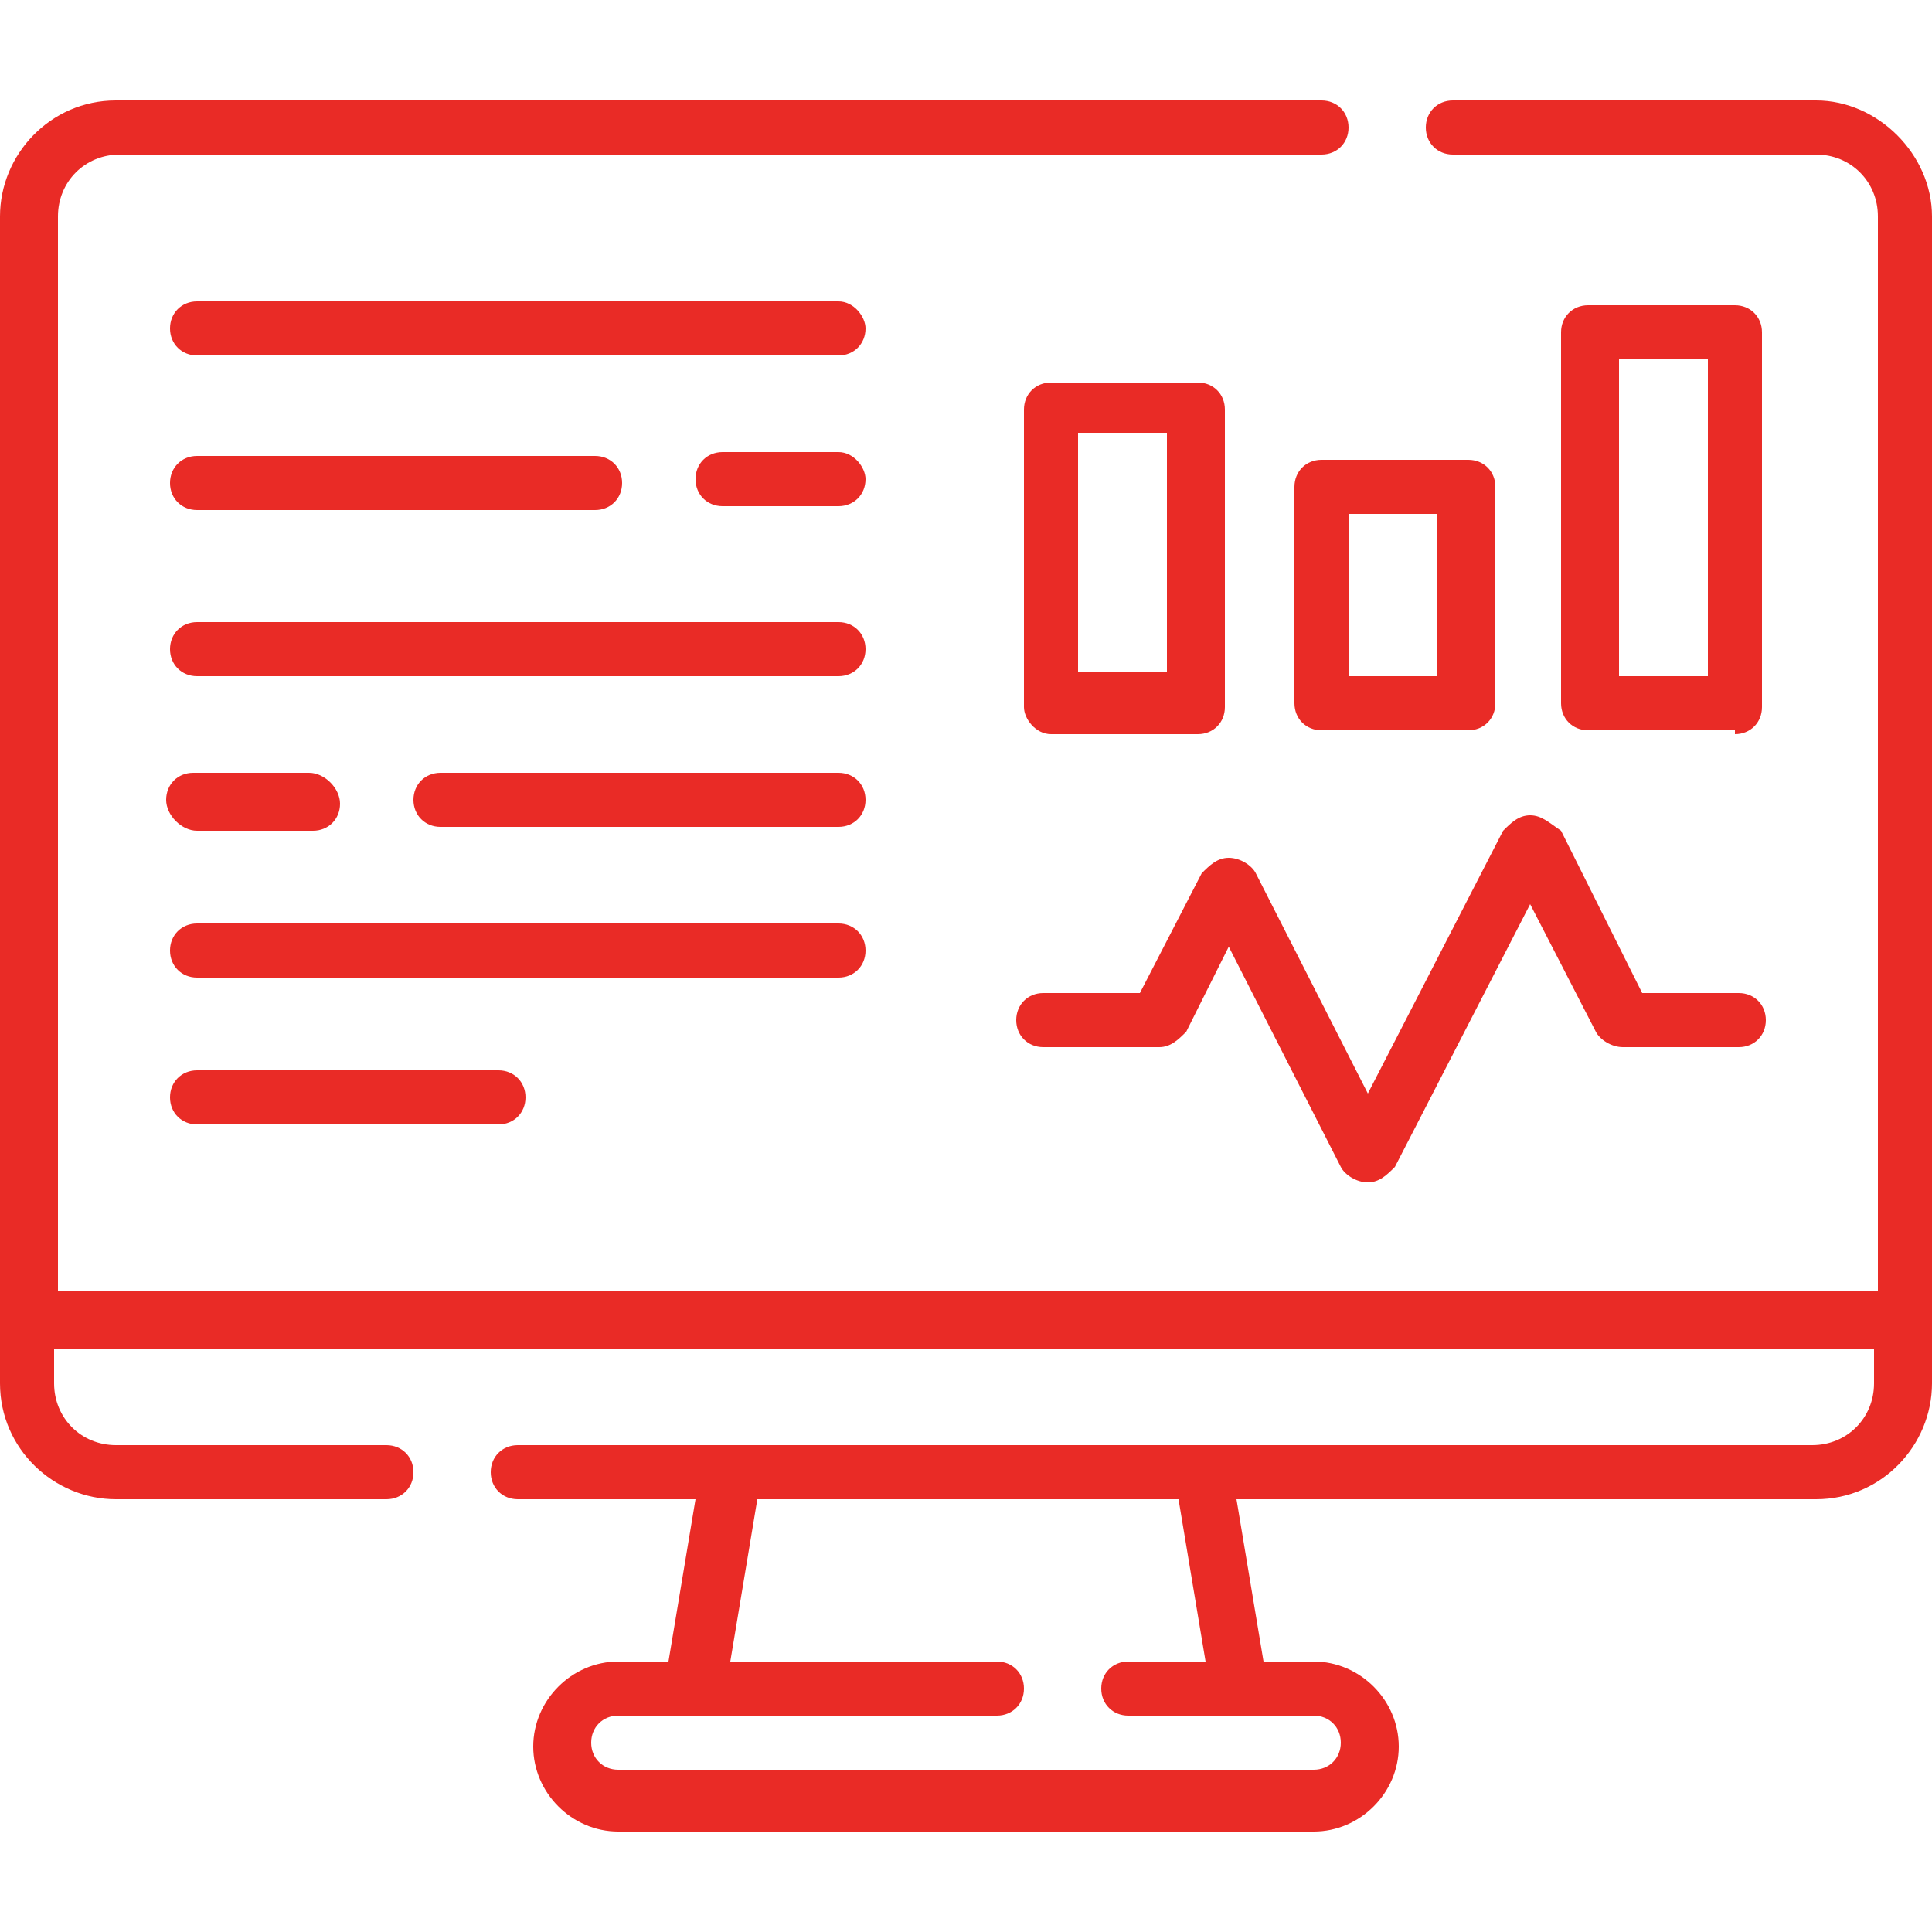 <?xml version="1.0" encoding="utf-8"?>
<!-- Generator: Adobe Illustrator 25.4.1, SVG Export Plug-In . SVG Version: 6.00 Build 0)  -->
<svg version="1.1" id="Layer_1" xmlns:svgjs="http://svgjs.com/svgjs"
	 xmlns="http://www.w3.org/2000/svg" xmlns:xlink="http://www.w3.org/1999/xlink" x="0px" y="0px" width="50px" height="50px"
	 viewBox="0 0 50 50" style="enable-background:new 0 0 50 50;" xml:space="preserve">
<style type="text/css">
	.st0{fill:#E92B26;}
</style>
<g>
	<g>
		<path class="st0" d="M47,2.6h-9.4c-0.4,0-0.7,0.3-0.7,0.7s0.3,0.7,0.7,0.7H47c0.9,0,1.6,0.7,1.6,1.6v27.8H1.5V5.6
			c0-0.9,0.7-1.6,1.6-1.6h31.1c0.4,0,0.7-0.3,0.7-0.7s-0.3-0.7-0.7-0.7H3c-1.7,0-3,1.4-3,3v30.2c0,1.7,1.4,3,3,3h7
			c0.4,0,0.7-0.3,0.7-0.7c0-0.4-0.3-0.7-0.7-0.7H3c-0.9,0-1.6-0.7-1.6-1.6v-0.9h47.1v0.9c0,0.9-0.7,1.6-1.6,1.6H13.4
			c-0.4,0-0.7,0.3-0.7,0.7c0,0.4,0.3,0.7,0.7,0.7h4.6L17.3,43H16c-1.2,0-2.2,1-2.2,2.2c0,1.2,1,2.2,2.2,2.2h18c1.2,0,2.2-1,2.2-2.2
			c0-1.2-1-2.2-2.2-2.2h-1.3l-0.7-4.2h15c1.7,0,3-1.4,3-3V5.6C50,4,48.6,2.6,47,2.6L47,2.6z M31.2,43h-2c-0.4,0-0.7,0.3-0.7,0.7
			s0.3,0.7,0.7,0.7H34c0.4,0,0.7,0.3,0.7,0.7c0,0.4-0.3,0.7-0.7,0.7H16c-0.4,0-0.7-0.3-0.7-0.7c0-0.4,0.3-0.7,0.7-0.7h9.8
			c0.4,0,0.7-0.3,0.7-0.7S26.2,43,25.8,43h-6.9l0.7-4.2h10.9L31.2,43z"/>
		<path class="st0" d="M39.6,21.1c-0.3,0-0.5,0.2-0.7,0.4l-3.5,6.8l-2.9-5.7c-0.1-0.2-0.4-0.4-0.7-0.4c-0.3,0-0.5,0.2-0.7,0.4
			l-1.6,3.1h-2.5c-0.4,0-0.7,0.3-0.7,0.7s0.3,0.7,0.7,0.7h3c0.3,0,0.5-0.2,0.7-0.4l1.1-2.2l2.9,5.7c0.1,0.2,0.4,0.4,0.7,0.4
			c0.3,0,0.5-0.2,0.7-0.4l3.5-6.8l1.7,3.3c0.1,0.2,0.4,0.4,0.7,0.4h3c0.4,0,0.7-0.3,0.7-0.7c0-0.4-0.3-0.7-0.7-0.7h-2.5l-2.1-4.2
			C40.1,21.3,39.9,21.1,39.6,21.1z"/>
		<path class="st0" d="M27.2,19H31c0.4,0,0.7-0.3,0.7-0.7v-7.7c0-0.4-0.3-0.7-0.7-0.7h-3.8c-0.4,0-0.7,0.3-0.7,0.7v7.7
			C26.5,18.6,26.8,19,27.2,19z M27.9,11.2h2.3v6.2h-2.3V11.2z"/>
		<path class="st0" d="M38,11.9h-3.8c-0.4,0-0.7,0.3-0.7,0.7v5.6c0,0.4,0.3,0.7,0.7,0.7H38c0.4,0,0.7-0.3,0.7-0.7v-5.6
			C38.7,12.2,38.4,11.9,38,11.9z M37.2,17.5h-2.3v-4.2h2.3V17.5z"/>
		<path class="st0" d="M44.9,19c0.4,0,0.7-0.3,0.7-0.7V8.6c0-0.4-0.3-0.7-0.7-0.7h-3.8c-0.4,0-0.7,0.3-0.7,0.7v9.6
			c0,0.4,0.3,0.7,0.7,0.7H44.9z M41.9,9.3h2.3v8.2h-2.3V9.3z"/>
		<path class="st0" d="M21.7,16.1H5.1c-0.4,0-0.7,0.3-0.7,0.7s0.3,0.7,0.7,0.7h16.6c0.4,0,0.7-0.3,0.7-0.7S22.1,16.1,21.7,16.1z"/>
		<path class="st0" d="M5.1,21.5h3c0.4,0,0.7-0.3,0.7-0.7S8.4,20,8,20h-3c-0.4,0-0.7,0.3-0.7,0.7S4.7,21.5,5.1,21.5z"/>
		<path class="st0" d="M21.7,20H11.4c-0.4,0-0.7,0.3-0.7,0.7s0.3,0.7,0.7,0.7h10.3c0.4,0,0.7-0.3,0.7-0.7S22.1,20,21.7,20z"/>
		<path class="st0" d="M21.7,7.8H5.1c-0.4,0-0.7,0.3-0.7,0.7c0,0.4,0.3,0.7,0.7,0.7h16.6c0.4,0,0.7-0.3,0.7-0.7
			C22.4,8.2,22.1,7.8,21.7,7.8z"/>
		<path class="st0" d="M5.1,13.2h10.3c0.4,0,0.7-0.3,0.7-0.7s-0.3-0.7-0.7-0.7H5.1c-0.4,0-0.7,0.3-0.7,0.7S4.7,13.2,5.1,13.2z"/>
		<path class="st0" d="M21.7,11.7h-3c-0.4,0-0.7,0.3-0.7,0.7s0.3,0.7,0.7,0.7h3c0.4,0,0.7-0.3,0.7-0.7
			C22.4,12.1,22.1,11.7,21.7,11.7z"/>
		<path class="st0" d="M22.4,24.6c0-0.4-0.3-0.7-0.7-0.7H5.1c-0.4,0-0.7,0.3-0.7,0.7c0,0.4,0.3,0.7,0.7,0.7h16.6
			C22.1,25.3,22.4,25,22.4,24.6L22.4,24.6z"/>
		<path class="st0" d="M5.1,27.7c-0.4,0-0.7,0.3-0.7,0.7s0.3,0.7,0.7,0.7h7.8c0.4,0,0.7-0.3,0.7-0.7s-0.3-0.7-0.7-0.7H5.1z"/>
	</g>
</g>
</svg>
